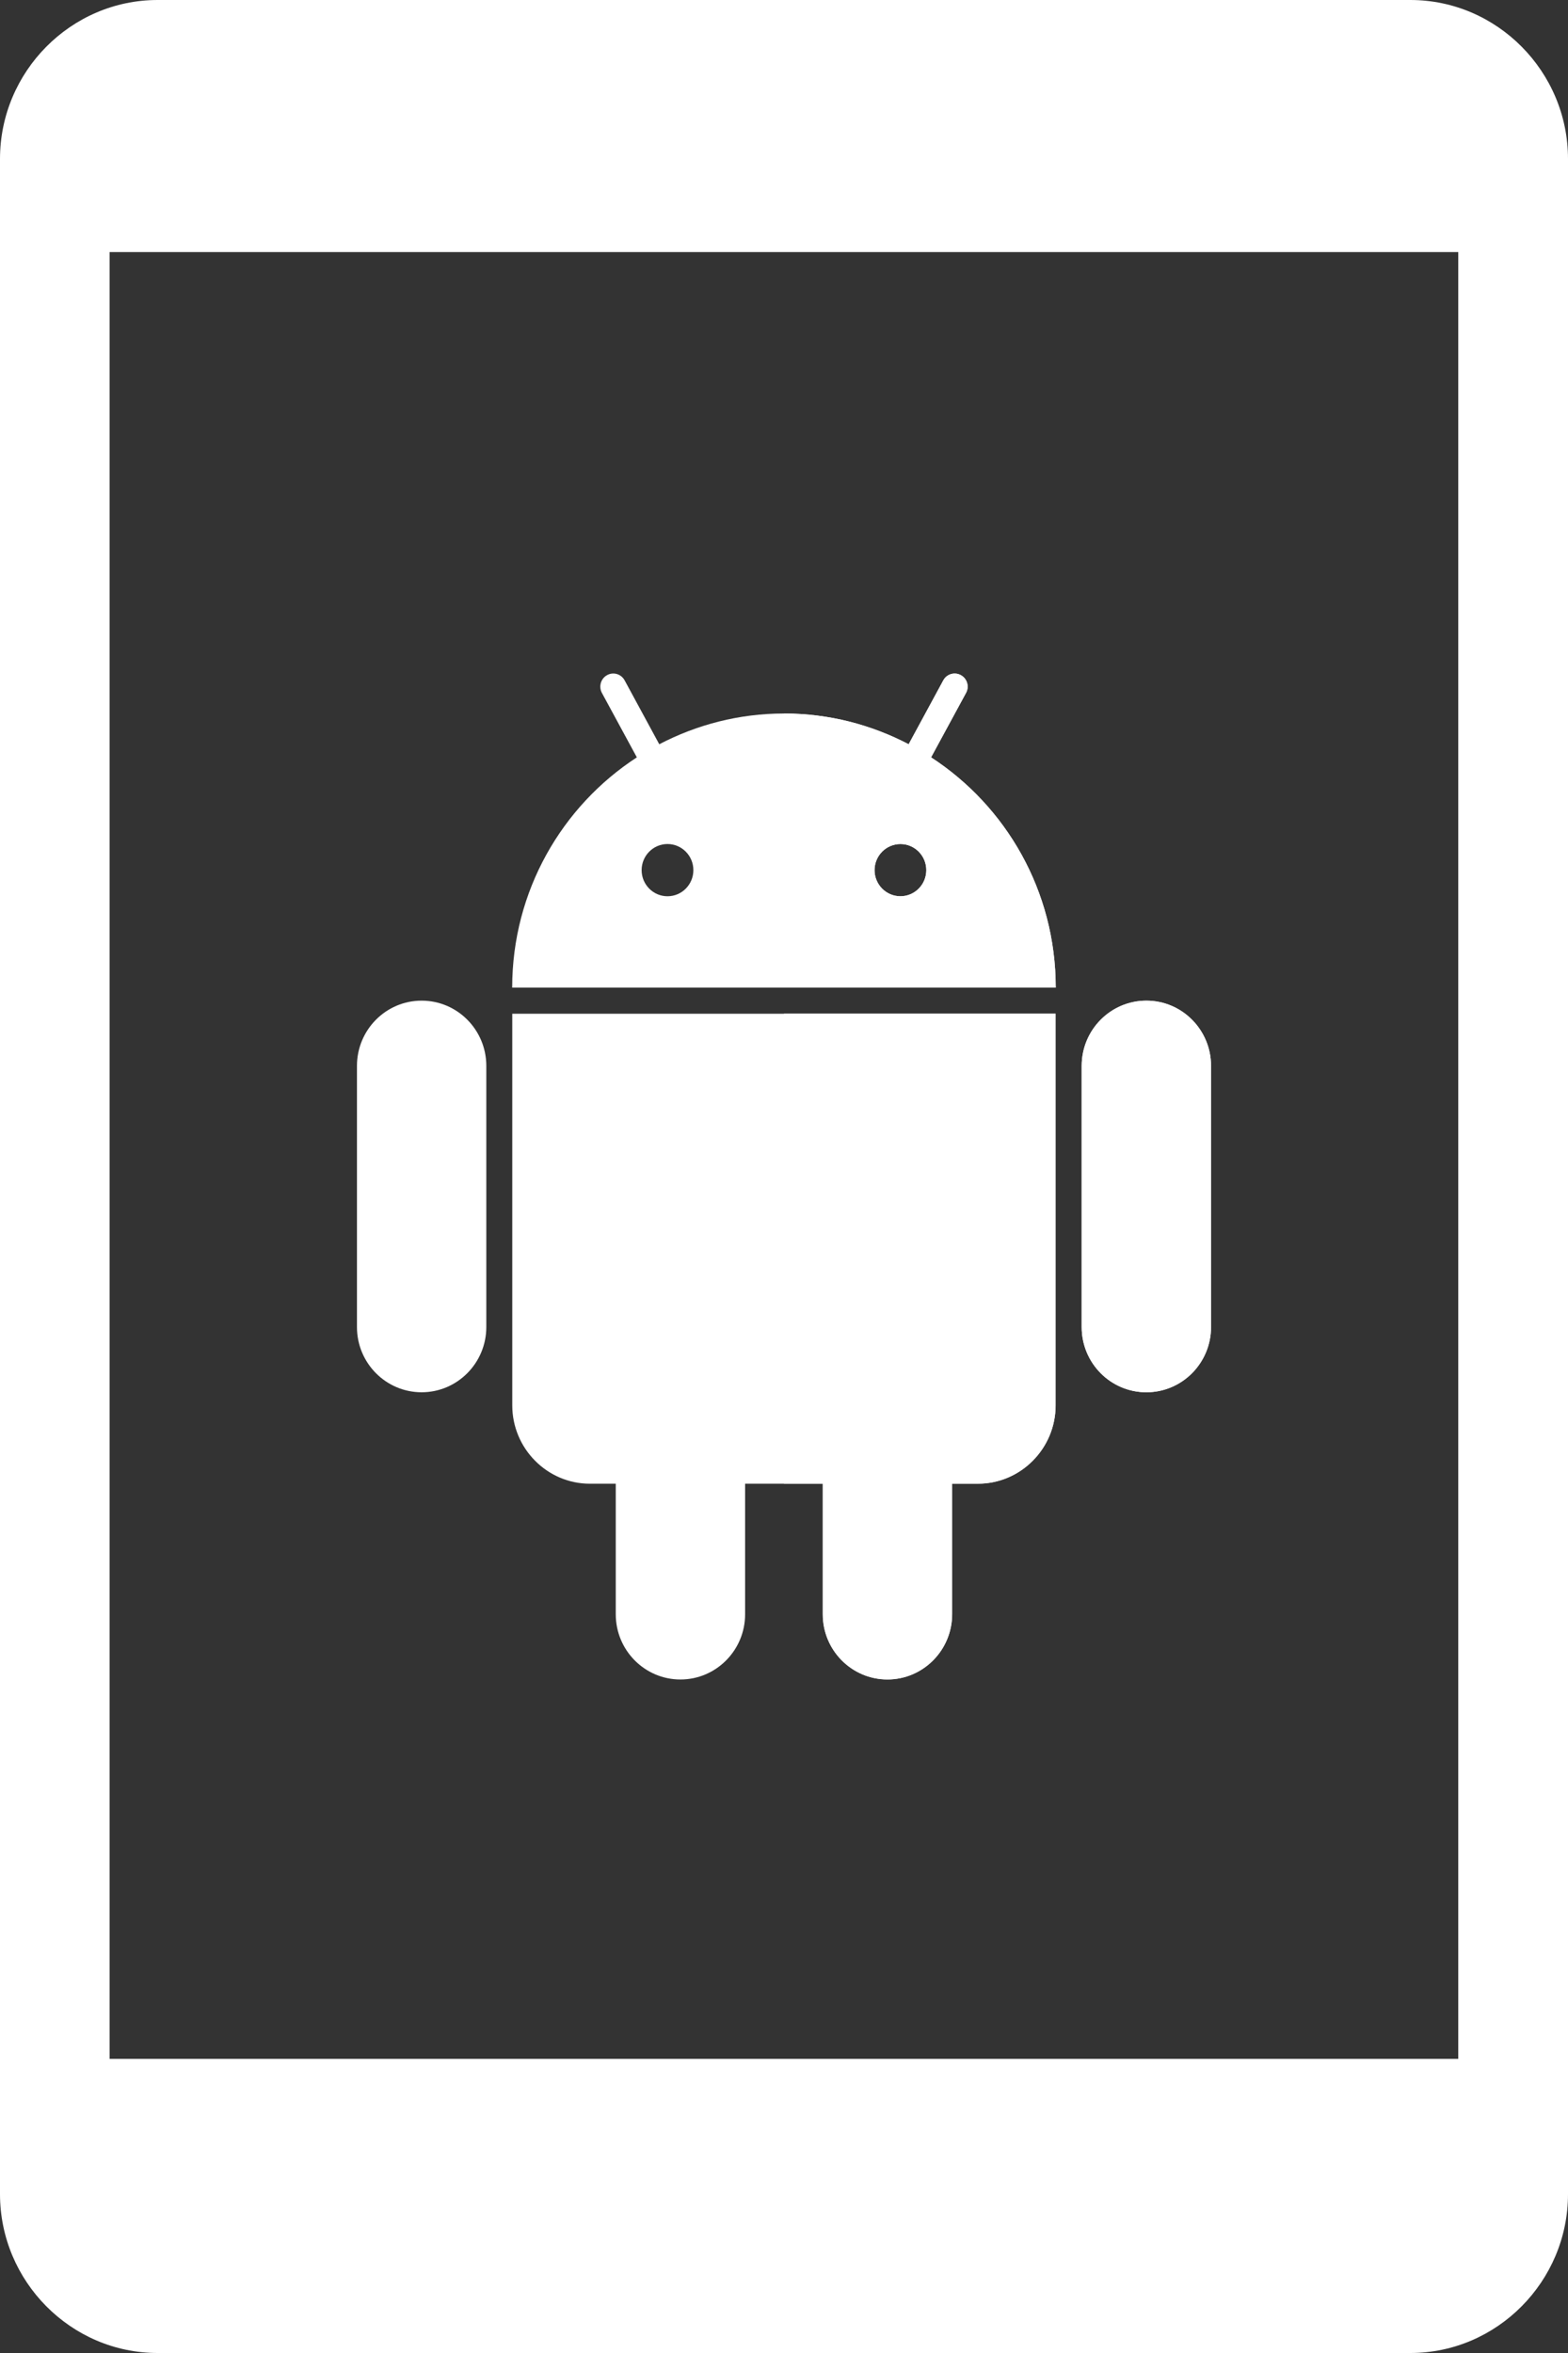 <?xml version="1.0" encoding="UTF-8"?> <svg xmlns="http://www.w3.org/2000/svg" id="Layer_1" viewBox="0 0 200 300"><rect x="0" y="0" width="200" height="300" fill="#333333" stroke="none"/><path d="M179.9,0H20.1C9.05,0,0,9.13,0,20.26V279.74c0,11.13,9.05,20.26,20.1,20.26H179.9c11.04,0,20.1-9.13,20.1-20.26V20.26c0-11.13-9.05-20.26-20.1-20.26m6.1,262.5H13.98V32.14H186v230.35Z" fill="#fff"></path><g><path d="M65.34,179.18c0,5.5,4.45,9.99,9.9,9.99h3.3v16.64c0,4.6,3.7,8.32,8.25,8.32s8.25-3.73,8.25-8.32v-16.64h9.9v16.64c0,4.6,3.7,8.32,8.25,8.32s8.25-3.73,8.25-8.32v-16.64h3.3c5.45,0,9.9-4.49,9.9-9.99v-49.93H65.34v49.93Z" fill="#fff"></path><path d="M146.22,127.58c-4.56,0-8.25,3.73-8.25,8.32v33.29c0,4.6,3.69,8.32,8.25,8.32s8.25-3.73,8.25-8.32v-33.29c0-4.59-3.69-8.32-8.25-8.32" fill="#fff"></path><path d="M53.78,127.58c-4.56,0-8.25,3.73-8.25,8.32v33.29c0,4.6,3.7,8.32,8.25,8.32s8.25-3.73,8.25-8.32v-33.29c0-4.59-3.69-8.32-8.25-8.32" fill="#fff"></path><path d="M118.76,96.56l4.46-8.22c.44-.81,.14-1.82-.66-2.26-.8-.44-1.8-.15-2.24,.66l-4.42,8.15c-4.77-2.49-10.16-3.92-15.9-3.92s-11.14,1.43-15.91,3.92l-4.42-8.15c-.44-.81-1.44-1.11-2.24-.66-.8,.44-1.09,1.45-.66,2.26l4.46,8.22c-9.56,6.22-15.9,17.04-15.9,29.36h69.33c0-12.33-6.34-23.14-15.9-29.36m-33.62,17.71c-1.82,0-3.3-1.49-3.3-3.33s1.48-3.33,3.3-3.33,3.3,1.49,3.3,3.33-1.48,3.33-3.3,3.33m29.71,0c-1.82,0-3.3-1.49-3.3-3.33s1.48-3.33,3.3-3.33,3.3,1.49,3.3,3.33-1.48,3.33-3.3,3.33" fill="#fff"></path><path d="M100,189.16h4.95v16.64c0,4.6,3.7,8.32,8.25,8.32s8.25-3.73,8.25-8.32v-16.64h3.3c5.45,0,9.9-4.49,9.9-9.99v-49.93h-34.66v59.92Z" fill="#fff"></path><path d="M118.76,96.56l4.46-8.22c.44-.81,.14-1.82-.66-2.26-.8-.44-1.8-.15-2.24,.66l-4.42,8.15c-4.77-2.49-10.16-3.92-15.9-3.92v34.95h34.66c0-12.33-6.34-23.14-15.9-29.36m-3.91,17.71c-1.82,0-3.3-1.49-3.3-3.33s1.48-3.33,3.3-3.33,3.3,1.49,3.3,3.33-1.48,3.33-3.3,3.33" fill="#fff"></path><path d="M146.22,127.58c-4.56,0-8.25,3.73-8.25,8.32v33.29c0,4.6,3.69,8.32,8.25,8.32s8.25-3.73,8.25-8.32v-33.29c0-4.59-3.69-8.32-8.25-8.32" fill="#fff"></path></g></svg> 